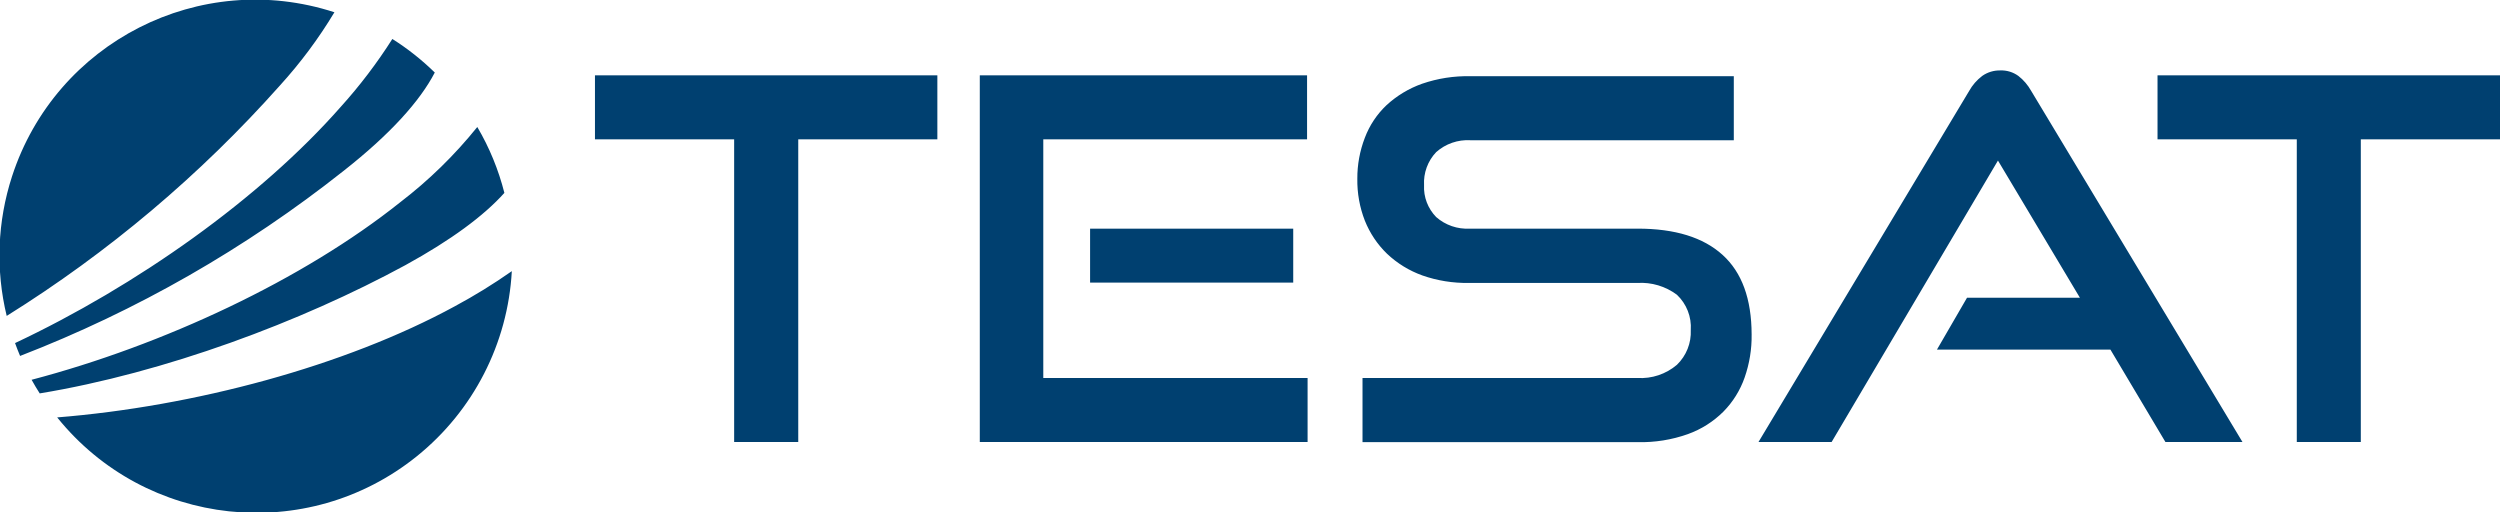 <?xml version="1.0" encoding="UTF-8"?><svg id="a" xmlns="http://www.w3.org/2000/svg" viewBox="0 0 332.29 68.1"><path d="m67.04,25.64c-.78-3.08-1.99-6.03-3.6-8.76-3,3.73-6.44,7.09-10.24,10-12.93,10.32-31.52,19-49,23.6.34.61.7,1.22,1.08,1.81,16.61-2.74,34.73-9.51,48.61-17.05,6.05-3.32,10.43-6.56,13.15-9.6Zm-9.25-16c-1.72-1.68-3.61-3.18-5.64-4.46-2.03,3.19-4.31,6.2-6.84,9-10.76,12.24-27.19,23.83-43.31,31.42.21.57.43,1.15.67,1.71,15.49-5.99,29.98-14.29,43-24.6,6.22-4.89,10.16-9.29,12.12-13.07Zm2.7,31.05c-14.68,8-34.77,13.34-52.89,14.79,11.78,14.63,33.18,16.94,47.81,5.16,7.5-6.04,12.09-14.98,12.62-24.6-2.42,1.7-4.94,3.25-7.54,4.65Zm-23.29-29.32c2.73-3,5.16-6.26,7.25-9.74C26.59-4.18,7.41,5.58,1.6,23.44c-1.95,6-2.2,12.42-.71,18.55,13.5-8.42,25.73-18.73,36.31-30.62Zm60.38,47.38V18.52h-18.5v-8.51h45.51v8.51h-18.49v40.23h-8.52Zm32.65,0V10.01h43.5v8.51h-35.06v31.72h35.13v8.51h-43.57Zm14.66-21.19v-7.17h27v7.17h-27Zm36.21,21.19v-8.51h36.54c1.91.12,3.79-.51,5.25-1.75,1.25-1.21,1.92-2.89,1.84-4.62.12-1.76-.56-3.48-1.84-4.69-1.51-1.13-3.38-1.69-5.26-1.57h-22.38c-2.11.03-4.21-.3-6.2-1-1.75-.63-3.35-1.61-4.7-2.89-1.28-1.24-2.28-2.74-2.94-4.39-.69-1.77-1.03-3.67-1-5.57-.01-1.86.33-3.71,1-5.45.62-1.64,1.6-3.12,2.88-4.33,1.37-1.26,2.98-2.23,4.73-2.85,2.07-.71,4.24-1.05,6.43-1h35v8.51h-35c-1.67-.1-3.31.47-4.56,1.58-1.12,1.18-1.7,2.77-1.61,4.39-.08,1.58.51,3.11,1.61,4.24,1.23,1.08,2.83,1.63,4.46,1.54h22.32c4.96,0,8.72,1.16,11.29,3.49,2.57,2.33,3.85,5.85,3.86,10.58.03,1.95-.29,3.88-.93,5.72-.59,1.69-1.55,3.24-2.81,4.52-1.34,1.34-2.95,2.36-4.73,3-2.14.76-4.39,1.12-6.66,1.07h-36.59v-.02Zm106.72,0l-7.31-12.28h-23.06l4-6.9h15l-10.89-18.23-22.11,37.41h-9.72l28-46.66c.43-.78,1.03-1.46,1.74-2,.71-.5,1.56-.75,2.42-.73.85-.03,1.69.23,2.38.73.7.54,1.28,1.23,1.71,2l28.08,46.66h-10.24Zm17.46,0V18.52h-18.51v-8.51h45.52v8.51h-18.5v40.23h-8.51Z" fill="#004070"/></svg>